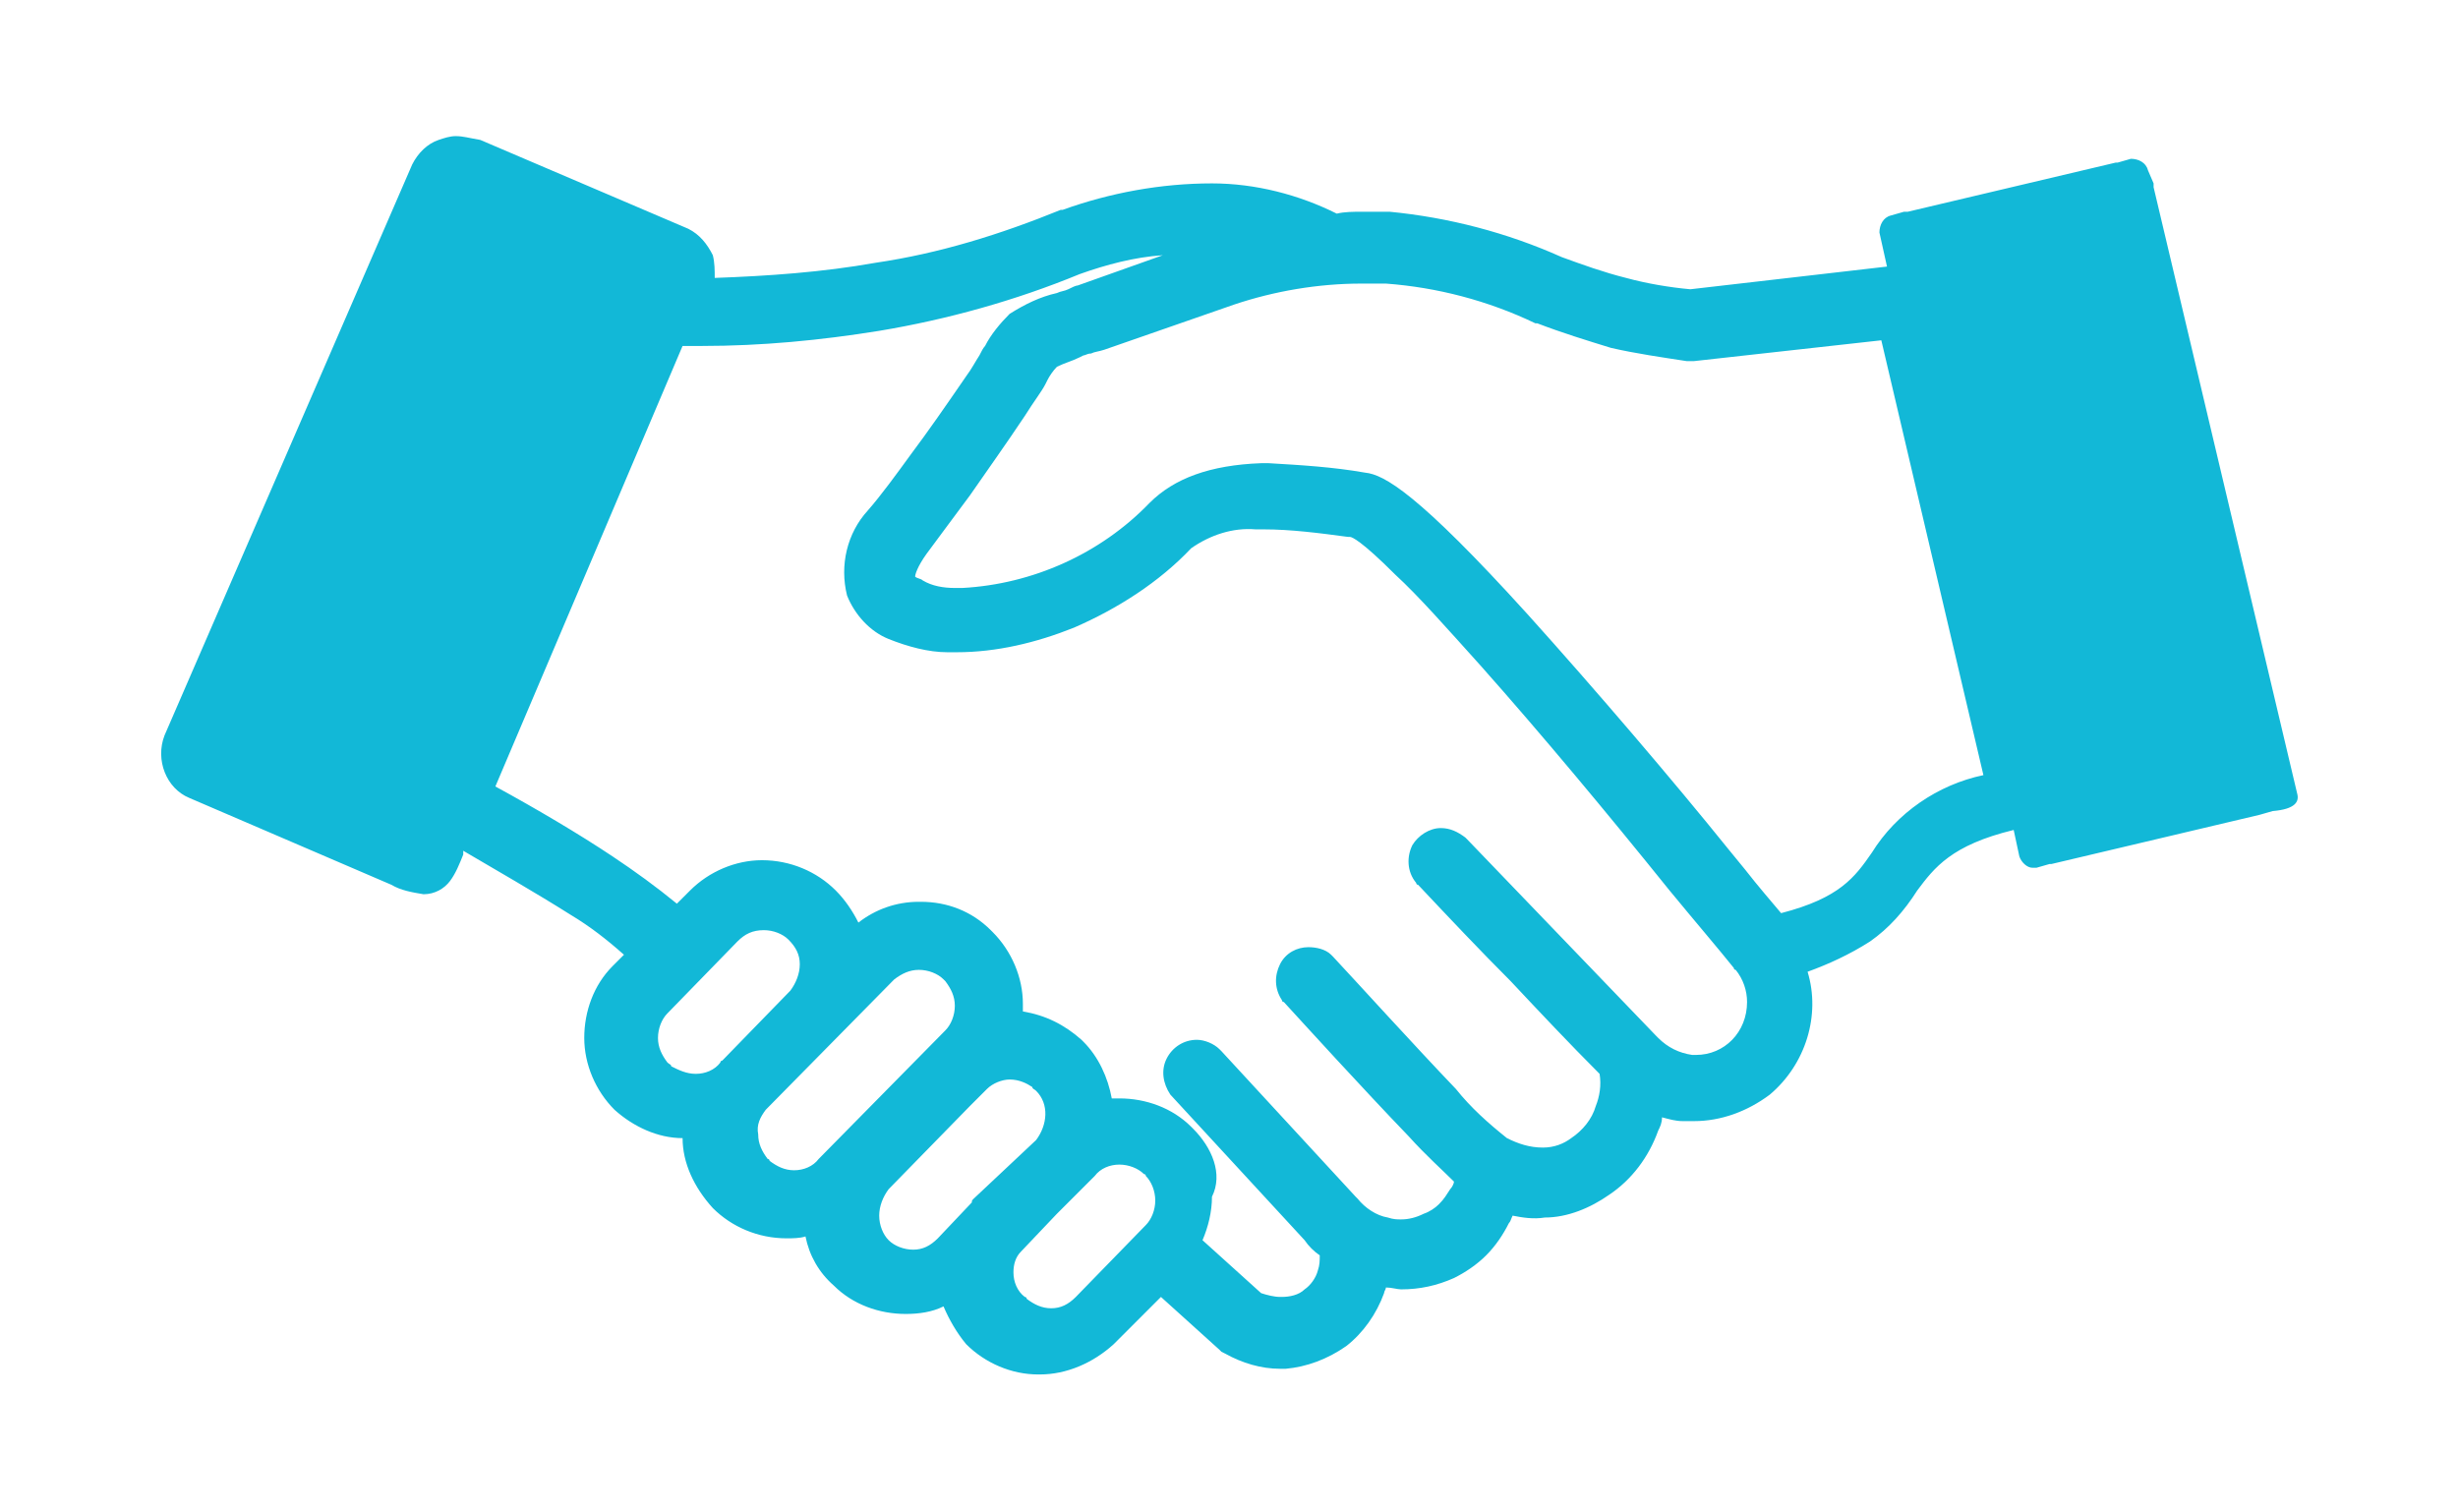 <svg height="80" viewBox="0 0 130 80" width="130" xmlns="http://www.w3.org/2000/svg"><path d="m121.5 42-7.6-32.1v-.2l-.3-.7c-.1-.4-.5-.6-.9-.6l-.7.2h-.1l-11 2.6s0 0-.1 0h-.1l-.7.2c-.4.1-.6.5-.6.9l.4 1.8-10.4 1.2c-1.1-.1-2.3-.3-3.4-.6-1.2-.3-2.3-.7-3.4-1.1-2.9-1.3-6-2.1-9.1-2.4-.5 0-1 0-1.5 0-.4 0-.9 0-1.3.1-2-1-4.3-1.6-6.6-1.6-2.7 0-5.4.5-7.9 1.4h-.1c-3.2 1.3-6.4 2.3-9.8 2.8-2.8.5-5.7.7-8.5.8 0-.4 0-.8-.1-1.2-.3-.6-.7-1.1-1.3-1.4l-11-4.7c-.6-.1-.9-.2-1.3-.2-.3 0-.6.1-.9.2-.6.2-1.1.7-1.4 1.3l-13.1 30.2c-.5 1.3.1 2.8 1.3 3.3l10.7 4.6c.5.3 1.1.4 1.7.5.6 0 1.1-.3 1.4-.7s.5-.9.7-1.4v-.1s0 0 0-.1c1.7 1 3.8 2.2 5.7 3.4 1 .6 1.9 1.3 2.8 2.1l-.4.4c-.1.1-.1.1-.2.2-1 1-1.5 2.4-1.5 3.8s.6 2.8 1.6 3.8c1 .9 2.3 1.5 3.6 1.5 0 1.3.6 2.6 1.6 3.7 1 1 2.4 1.6 3.9 1.6.3 0 .7 0 1-.1.2 1 .7 1.9 1.5 2.6 1 1 2.4 1.5 3.8 1.5.7 0 1.4-.1 2-.4.3.7.7 1.4 1.2 2 1 1 2.4 1.6 3.8 1.6h.1c1.4 0 2.8-.6 3.9-1.6l2.5-2.5 3.1 2.8s0 0 .1.1l.2.1c.9.5 1.9.8 2.9.8h.3c1.1-.1 2.2-.5 3.2-1.2.9-.7 1.6-1.7 2-2.8 0-.1.1-.2.1-.3.3 0 .6.1.8.1 1 0 1.9-.2 2.8-.6.6-.3 1.2-.7 1.7-1.2s.9-1.1 1.2-1.7c.1-.1.1-.2.2-.4.5.1 1.1.2 1.7.1 1.2 0 2.4-.5 3.4-1.2 1.2-.8 2.1-2 2.6-3.4.1-.2.2-.4.2-.7.4.1.7.2 1.1.2h.6c1.4 0 2.8-.5 4-1.4 1.9-1.6 2.7-4.2 2-6.5 1.1-.4 2.2-.9 3.3-1.6 1-.7 1.8-1.6 2.5-2.7.9-1.2 1.8-2.4 5.1-3.2l.3 1.4c.1.3.4.6.7.6h.2l.7-.2h.1l11-2.6.7-.2c1.2-.1 1.4-.5 1.3-.9zm-83.4 14.2c-.3.4-.8.6-1.3.6s-.9-.2-1.3-.4c0-.1-.1-.1-.2-.2-.3-.4-.5-.8-.5-1.3s.2-1 .5-1.3l3.7-3.8c.4-.4.8-.6 1.4-.6.5 0 1 .2 1.3.5.4.4.6.8.6 1.3s-.2 1-.5 1.4l-3.6 3.7s-.1-0-.1.1zm5.2 5.1c-.3.4-.8.6-1.3.6s-.9-.2-1.3-.5c0-.1-.1-.1-.1-.1-.3-.4-.5-.8-.5-1.3-.1-.5.1-.9.4-1.3l6.7-6.8.1-.1c.4-.3.8-.5 1.3-.5s1 .2 1.3.5l.1.1c.3.4.5.8.5 1.3s-.2 1-.5 1.3zm8.1 2.3-1.8 1.9c-.4.4-.8.6-1.3.6s-1-.2-1.3-.5-.5-.8-.5-1.3.2-1 .5-1.4l4.3-4.4.9-.9c.3-.3.8-.5 1.2-.5.5 0 .9.2 1.2.4 0 .1.1.1.2.2.7.7.6 1.8 0 2.6l-3.3 3.1c-.1.1-.1.1-.1.2zm9.2 1.2-3.7 3.8c-.4.4-.8.6-1.3.6s-.9-.2-1.3-.5c0 0 0-.1-.1-.1-.4-.3-.6-.8-.6-1.3 0-.4.1-.8.4-1.1l1.9-2 2-2c.3-.4.8-.6 1.3-.6s1 .2 1.3.5c0 0 .1 0 .1.1.3.3.5.8.5 1.3s-.2 1-.5 1.3zm29.1-9c-.1 0-.2 0-.2 0-.7-.1-1.3-.4-1.8-.9l-.1-.1-10-10.4s0 0-.1-.1c-.4-.3-.8-.5-1.3-.5-.6 0-1.2.4-1.5.9-.3.6-.3 1.4.2 2 0 0 0 .1.1.1 1.6 1.7 3.3 3.5 4.9 5.1 1.5 1.6 3.1 3.3 4.7 4.9.1.6 0 1.2-.2 1.7-.2.7-.7 1.3-1.3 1.7-.4.3-.9.5-1.5.5-.7 0-1.3-.2-1.9-.5-1-.8-1.9-1.6-2.7-2.6-2.2-2.3-5.1-5.5-6.5-7l-.1-.1c-.3-.3-.8-.4-1.2-.4-.6 0-1.2.3-1.5.9s-.3 1.3.1 1.9c0 0 0 .1.1.1 1.1 1.2 4.1 4.5 6.6 7.1.9 1 1.8 1.8 2.4 2.4 0 .1-.1.3-.2.4-.2.3-.3.5-.6.8-.2.2-.5.4-.8.5-.4.2-.8.3-1.2.3-.2 0-.4 0-.7-.1-.6-.1-1.2-.5-1.6-1l-.1-.1-7.1-7.7s0 0-.1-.1c-.3-.3-.8-.5-1.2-.5-.7 0-1.3.4-1.6 1s-.2 1.3.2 1.9l7.1 7.7c.2.3.5.6.8.8 0 .3 0 .5-.1.8-.1.4-.4.8-.7 1-.3.3-.8.4-1.2.4h-.1c-.3 0-.7-.1-1-.2l-3.1-2.8c.3-.7.5-1.5.5-2.3.6-1.2 0-2.6-1-3.6l-.1-.1c-1-1-2.4-1.5-3.8-1.5-.1 0-.3 0-.4 0-.2-1.1-.7-2.2-1.5-3 0 0 0 0-.1-.1-.9-.8-1.9-1.3-3.1-1.5 0-.1 0-.3 0-.4 0-1.4-.6-2.8-1.6-3.8l-.1-.1c-1-1-2.3-1.5-3.7-1.5h-.1c-1.2 0-2.3.4-3.2 1.1-.3-.6-.7-1.2-1.2-1.7-1-1-2.4-1.6-3.9-1.6-1.4 0-2.8.6-3.8 1.6l-.7.7c-1.1-.9-2.2-1.7-3.4-2.5-1.8-1.2-4-2.5-6.2-3.7l9.9-23.3h1c3.2 0 6.3-.3 9.4-.8 3.6-.6 7.2-1.6 10.6-3 1.4-.5 2.9-.9 4.4-1l-4.5 1.6c-.1 0-.3.1-.5.2s-.4.1-.6.2c-.9.2-1.7.6-2.5 1.1-.5.5-1 1.1-1.3 1.7-.1.1-.2.3-.3.5-.2.3-.4.7-.7 1.1-1.1 1.6-2 2.9-2.9 4.1-.8 1.1-1.6 2.2-2.3 3-1.1 1.2-1.5 2.9-1.1 4.5.4 1 1.2 1.9 2.2 2.3s2.1.7 3.1.7h.5c2.1 0 4.2-.5 6.2-1.3 2.3-1 4.5-2.4 6.2-4.2 1-.7 2.2-1.1 3.4-1h.4c1.5 0 3 .2 4.5.4h.1c.1 0 .6.2 2.4 2 1.2 1.1 2.7 2.8 4.5 4.8 3.2 3.6 6.7 7.8 10 11.9 1.4 1.7 2.6 3.1 3.4 4.1 0 0 0 .1.1.1.4.5.6 1.1.6 1.7-0 1.6-1.2 2.8-2.7 2.8zm9.3-10.7c-.9 1.3-1.7 2.4-4.8 3.2-.5-.6-1.2-1.4-1.9-2.3l-.9-1.1c-2.9-3.6-7-8.4-10.6-12.4-5.8-6.4-7.6-7.4-8.6-7.5-1.7-.3-3.4-.4-5.1-.5-.1 0-.3 0-.4 0-2.7.1-4.6.8-5.9 2.1-2.6 2.7-6.2 4.3-9.9 4.5-.1 0-.2 0-.4 0-.6 0-1.2-.1-1.7-.4-.1-.1-.3-.1-.4-.2 0-.1.1-.5.6-1.2.6-.8 1.4-1.9 2.3-3.1.9-1.3 1.9-2.7 2.9-4.2.5-.8.9-1.3 1.1-1.7l.1-.2c.1-.2.3-.5.5-.7.4-.2.8-.3 1.2-.5l.2-.1c.1 0 .2-.1.4-.1.2-.1.4-.1.7-.2l6.9-2.4c2.1-.7 4.4-1.1 6.7-1.1h1.3c2.7.2 5.4.9 7.9 2.1h.1c1.3.5 2.6.9 3.9 1.3 1.3.3 2.7.5 4 .7h.1.2.1l9.9-1.1 5.4 23c-2.4.5-4.6 2-5.9 4.1z" fill="#12b8d7"/></svg>